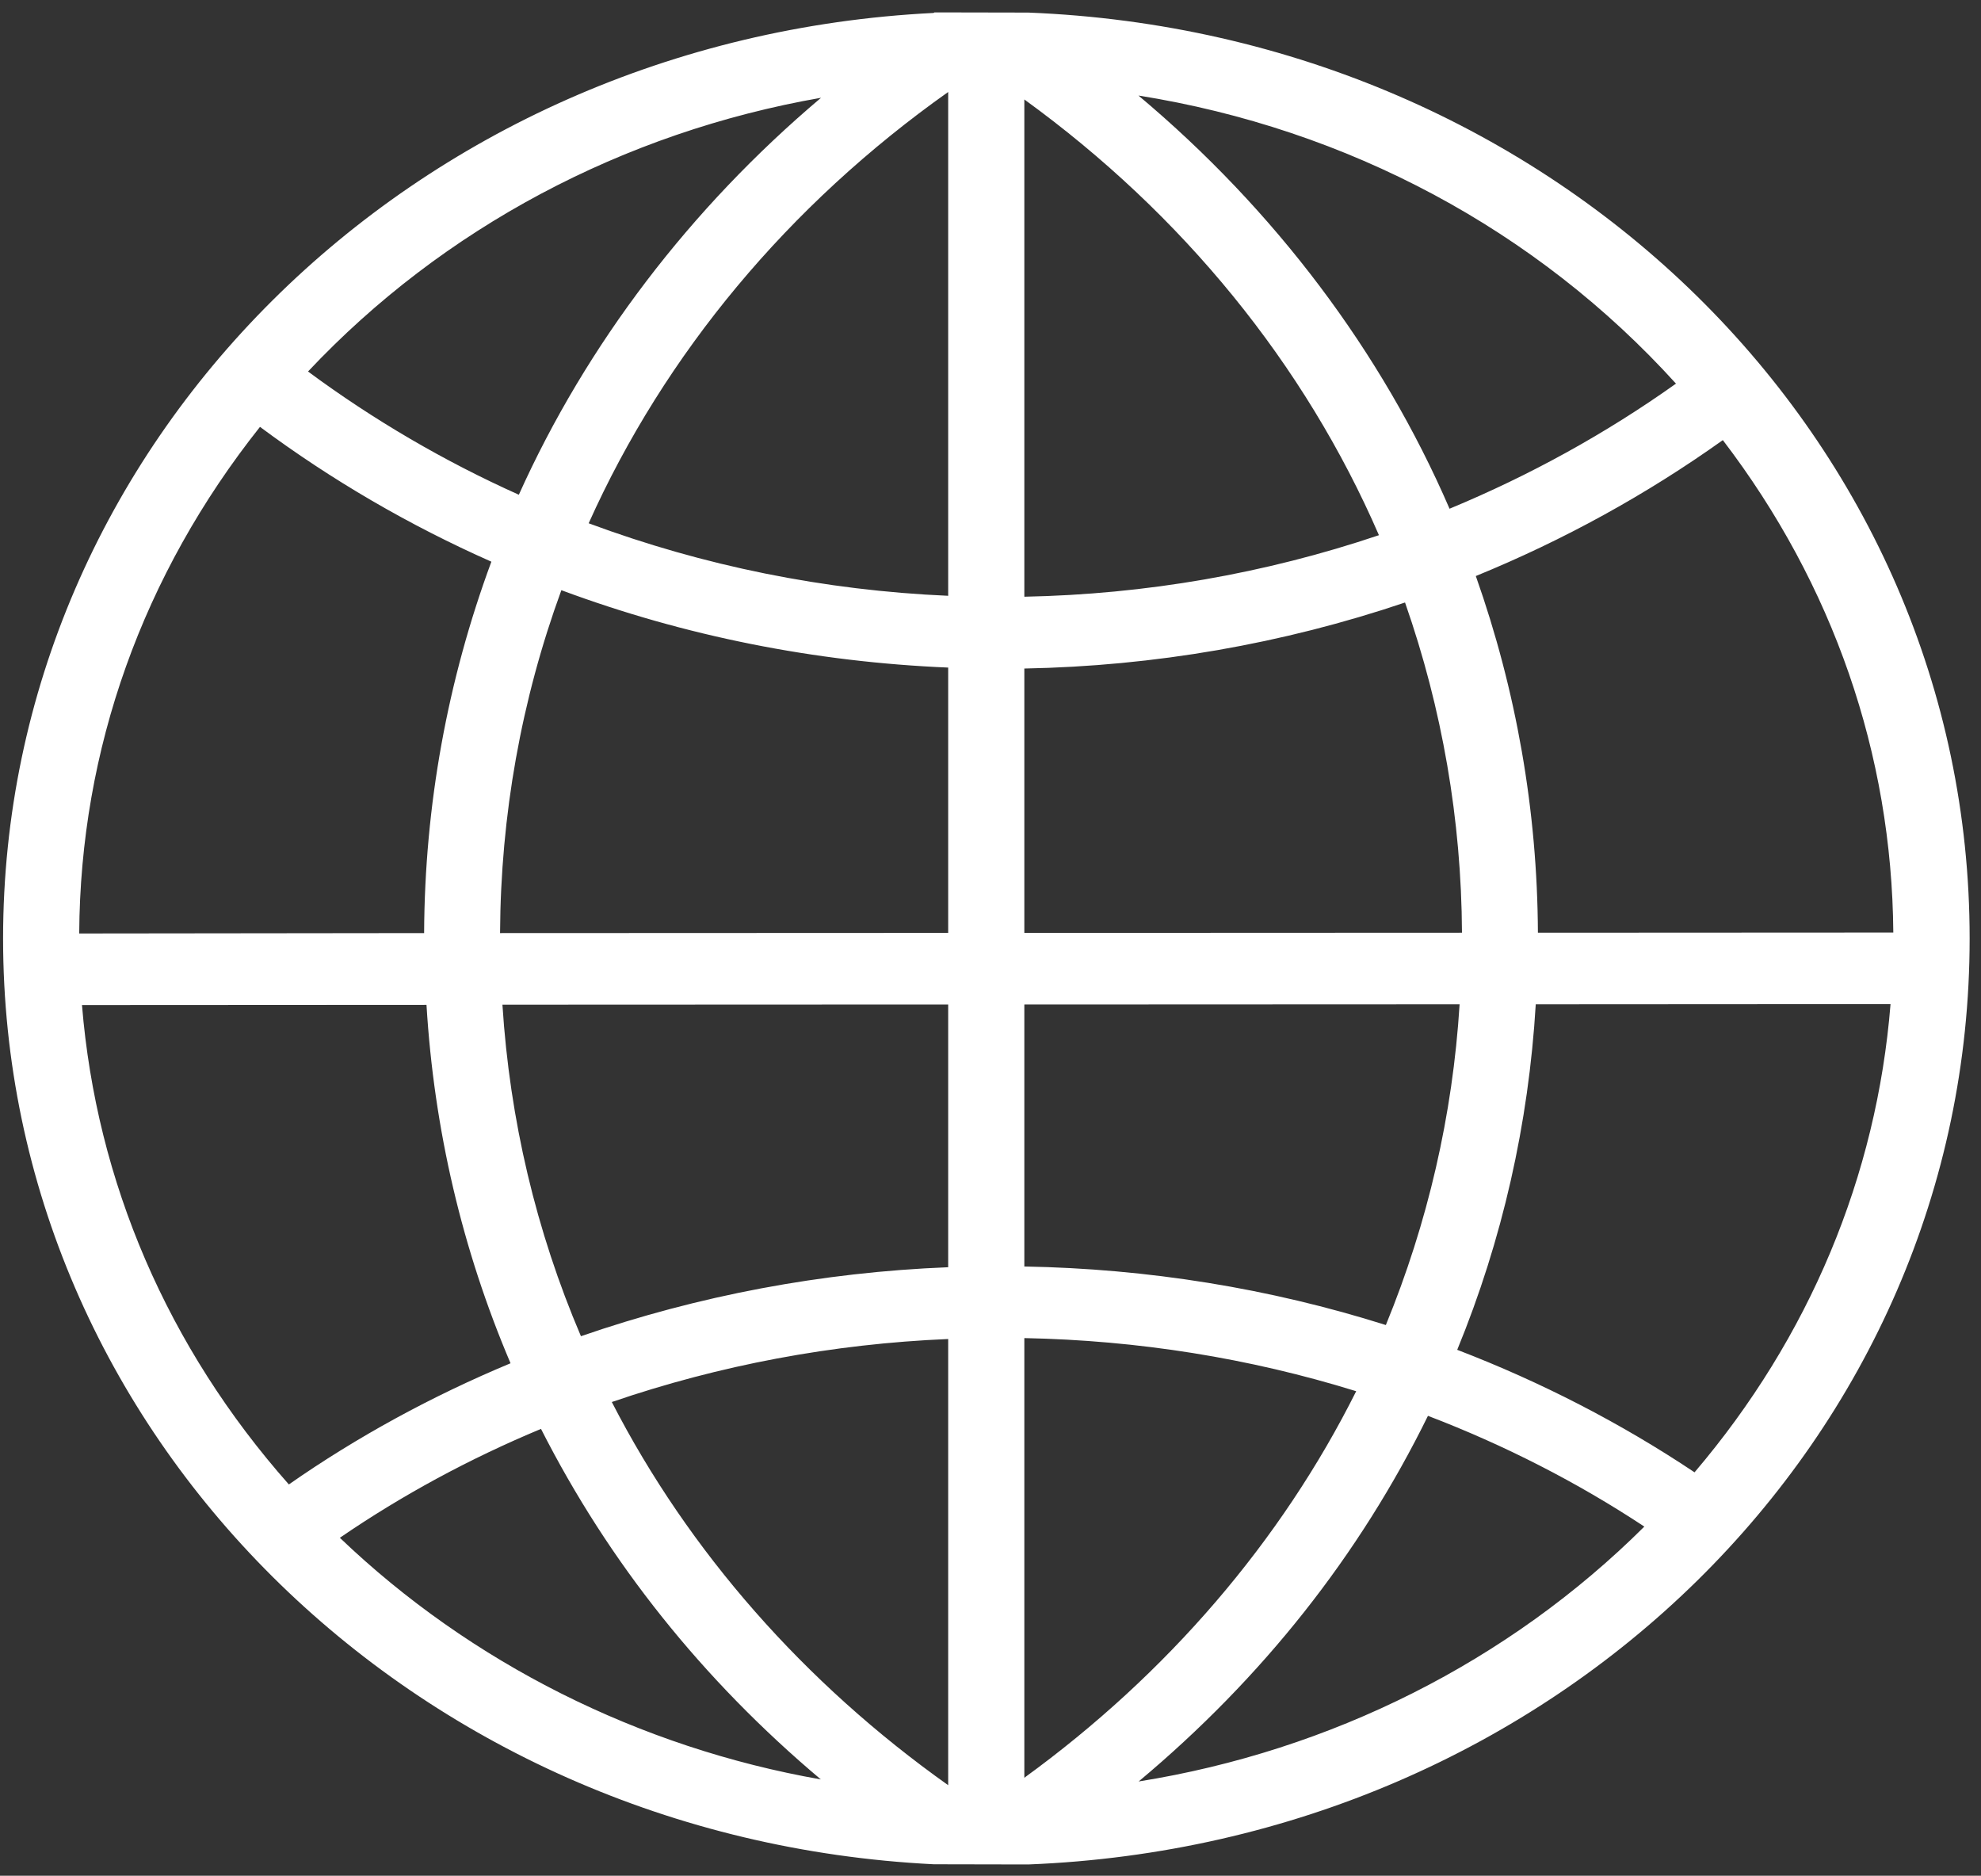 <?xml version="1.0" encoding="UTF-8"?>
<svg xmlns="http://www.w3.org/2000/svg" width="75" height="71" viewBox="0 0 75 71" fill="none">
  <rect x="0" y="0" width="75" height="71" fill="#333333" stroke="none"/>
  <g id="XMLID_1_">
    <path id="XMLID_2_" d="M35.352 70.566L38.931 70.573C58.929 69.782 74.57 54.417 74.57 35.524C74.57 16.631 58.929 1.266 38.931 0.476L35.382 0.469C35.367 0.476 35.359 0.483 35.344 0.49C15.578 1.478 0.117 16.835 0.117 35.524C0.117 54.213 15.578 69.577 35.352 70.566ZM12.867 58.208C15.226 56.591 17.787 55.208 20.482 54.086C23.043 59.132 26.599 63.586 31.076 67.354C24.203 66.147 17.817 62.943 12.867 58.208ZM35.898 67.573C30.455 63.712 26.068 58.723 23.163 53.069C27.243 51.672 31.526 50.867 35.898 50.684V67.573ZM35.898 47.967C31.114 48.157 26.442 49.04 21.994 50.578C20.295 46.598 19.299 42.384 19.022 38.03L35.898 38.023V47.967ZM35.898 35.312L18.932 35.319C18.955 30.866 19.733 26.497 21.253 22.34C25.925 24.077 30.852 25.058 35.898 25.269V35.312ZM43.109 67.432C47.796 63.515 51.472 58.864 54.062 53.592C56.96 54.7 59.708 56.104 62.254 57.784C57.125 62.887 50.401 66.267 43.109 67.432ZM64.155 55.73C61.377 53.874 58.353 52.314 55.17 51.093C56.878 46.936 57.873 42.539 58.143 38.016L71.575 38.008C71.051 44.523 68.498 50.628 64.155 55.73ZM65.226 16.659C69.404 22.129 71.627 28.551 71.68 35.298L58.225 35.305C58.203 30.683 57.409 26.145 55.874 21.804C59.191 20.449 62.336 18.72 65.226 16.659ZM63.452 14.521C60.794 16.412 57.911 18 54.879 19.256C52.31 13.314 48.26 7.943 43.101 3.616C51.03 4.88 58.18 8.705 63.452 14.521ZM38.781 3.765C44.778 8.112 49.398 13.787 52.206 20.258C47.893 21.712 43.378 22.496 38.781 22.587V3.765ZM38.781 25.305C43.708 25.213 48.552 24.373 53.194 22.806C54.602 26.829 55.328 31.035 55.35 35.305L38.781 35.312V25.305ZM38.781 38.023L55.26 38.016C54.998 42.215 54.055 46.287 52.468 50.155C48.065 48.764 43.461 48.023 38.781 47.939V38.023ZM38.781 50.649C43.079 50.733 47.294 51.404 51.345 52.66C48.507 58.335 44.187 63.367 38.781 67.291V50.649ZM35.898 3.482V22.552C31.211 22.348 26.637 21.423 22.287 19.807C25.169 13.384 29.856 7.759 35.898 3.482ZM31.084 3.701C26.135 7.879 22.204 13.039 19.643 18.727C16.813 17.457 14.133 15.89 11.662 14.062C16.768 8.634 23.597 5.007 31.084 3.701ZM9.843 16.158C12.56 18.176 15.495 19.884 18.603 21.261C16.941 25.756 16.079 30.485 16.057 35.319L2.999 35.334C3.037 28.361 5.403 21.748 9.843 16.158ZM3.104 38.044L16.147 38.037C16.431 42.737 17.495 47.296 19.329 51.602C16.349 52.844 13.526 54.382 10.936 56.189C6.346 51.002 3.651 44.742 3.104 38.044Z" fill="white"></path>
  </g>
</svg>
